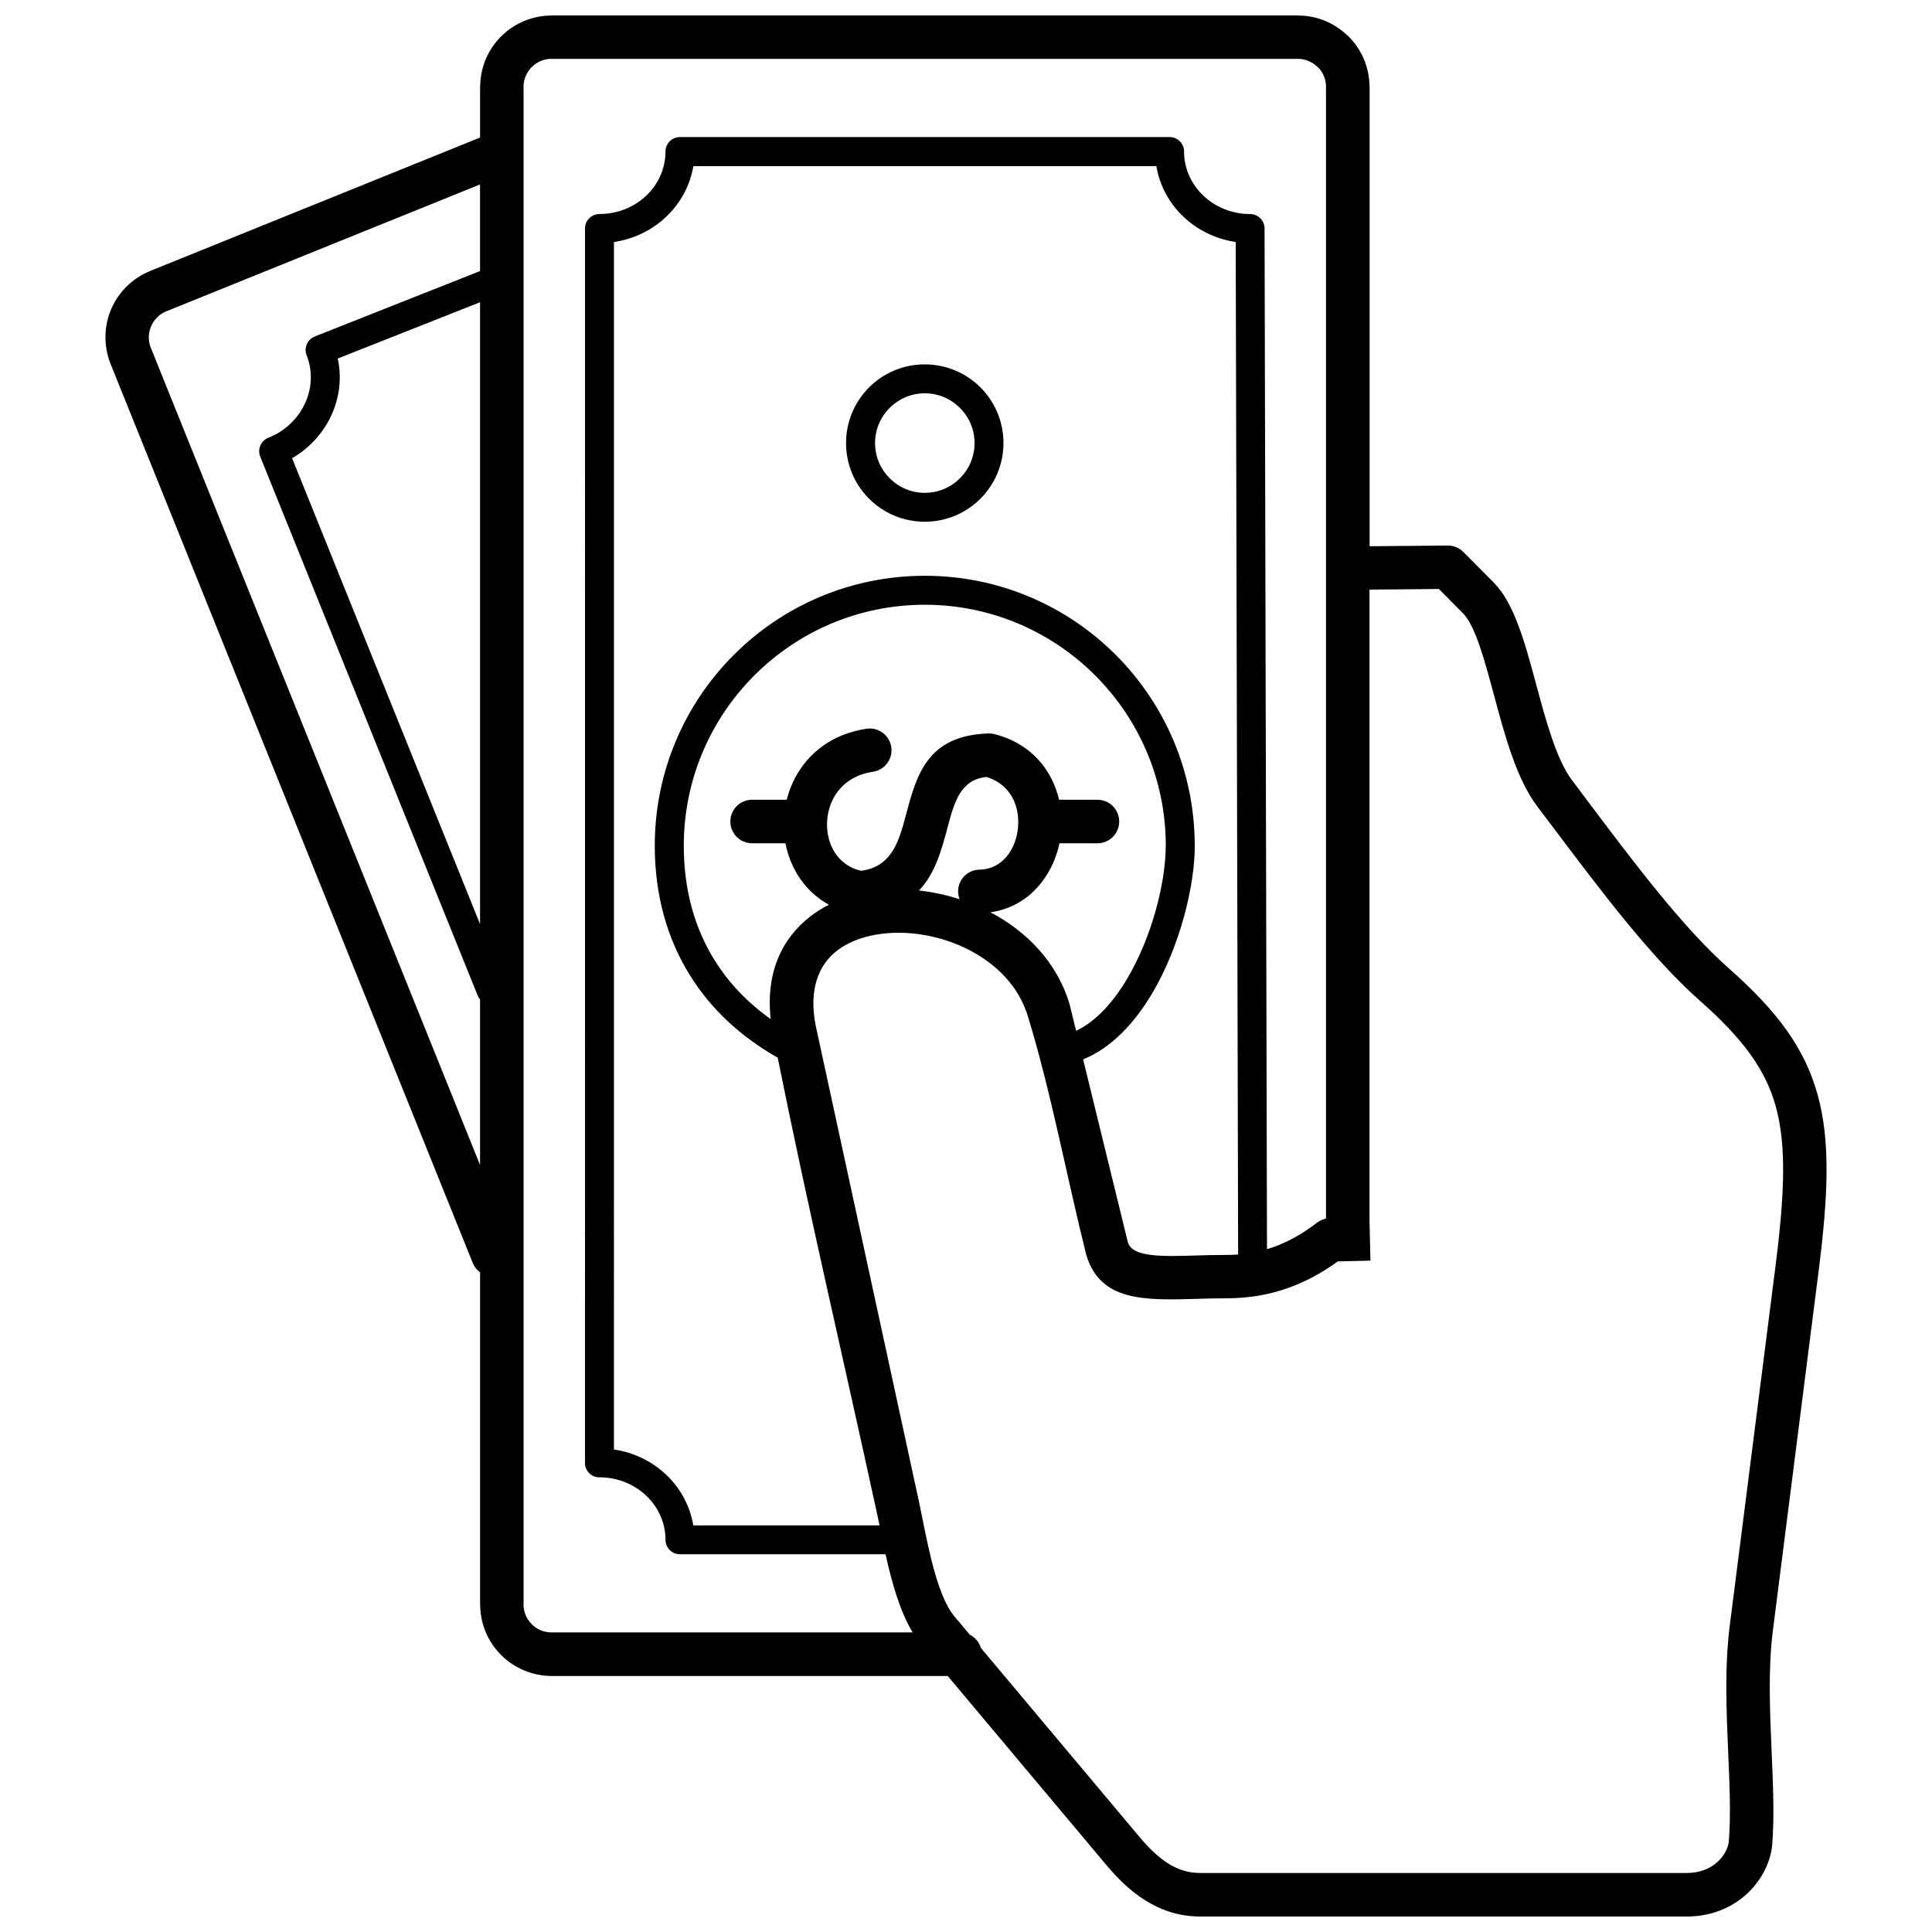 <?xml version="1.0" encoding="UTF-8"?>
<!-- Uploaded to: SVG Repo, www.svgrepo.com, Generator: SVG Repo Mixer Tools -->
<svg width="800px" height="800px" version="1.1" viewBox="144 144 512 512" xmlns="http://www.w3.org/2000/svg">
 <defs>
  <clipPath id="a">
   <path d="m171 148.09h458v503.81h-458z"/>
  </clipPath>
 </defs>
 <g clip-path="url(#a)">
  <path d="m409.94 261.42-0.016 0.004c0 5.758-2.336 10.973-6.109 14.746-3.766 3.766-8.98 6.094-14.738 6.098v0.016l-0.004-0.016c-5.769 0-10.988-2.332-14.754-6.098-3.777-3.777-6.109-8.992-6.109-14.75 0-5.762 2.336-10.98 6.109-14.758 3.766-3.766 8.984-6.098 14.758-6.098v-0.016h0.008v0.016c5.766 0.004 10.98 2.336 14.746 6.098 3.766 3.766 6.098 8.98 6.094 14.75h0.016zm102.71 38.785-5.715 0.043v167.36l0.246 10.473-5.746 0.137-2.922 0.078c-4.031 2.914-8.242 5.242-12.805 6.91-5.152 1.879-10.695 2.871-16.871 2.859-2.461-0.008-5.027 0.066-7.512 0.141-14.02 0.41-25.812 0.75-29.484-11.758-5.016-20.074-9.453-43.715-15.434-63.074-3.582-11.945-15.238-19.387-27.238-21.547-4.473-0.805-8.996-0.855-13.172-0.109-3.918 0.695-7.449 2.098-10.199 4.231-4.894 3.789-7.508 10.297-5.629 19.855l27.457 126.57 0.914 4.504c1.75 8.664 4.121 20.395 8.391 25.48l4.094 4.879c1.398 0.707 2.473 1.969 2.93 3.496l42.008 50.059c2.422 2.887 4.957 5.394 7.723 7.113 2.469 1.535 5.215 2.457 8.371 2.457h128.96c3.266 0 5.844-1.039 7.695-2.547 2.106-1.719 3.293-3.984 3.449-5.926 0.551-6.785 0.203-14.801-0.16-23.184-0.484-11.133-0.992-22.895 0.398-33.855l12.117-95.23c2.43-19.121 2.949-32.051 0.074-42.43-2.777-10.023-8.984-18.152-20.062-27.957-13.074-11.566-26.402-29.297-39.383-46.57-1.875-2.496 3.727 4.957-3.75-4.957-5.492-7.285-8.523-18.539-11.414-29.277-2.566-9.539-5.016-18.625-8.277-21.91l-6.383-6.43-12.672 0.117zm-5.715-11.449 5.621-0.043 15.098-0.141c1.609-0.012 3.066 0.637 4.121 1.695l0.008-0.008 8.086 8.137c5.445 5.484 8.277 16 11.254 27.051 2.606 9.68 5.336 19.82 9.477 25.312 4.984 6.613-0.633-0.824 3.75 5.004 12.633 16.805 25.598 34.055 37.805 44.855 12.816 11.344 20.082 21.047 23.535 33.5 3.356 12.105 2.867 26.305 0.238 46.934l-12.117 95.23c-1.262 9.938-0.773 21.23-0.312 31.918 0.383 8.848 0.75 17.312 0.16 24.582-0.391 4.801-3.039 10.152-7.684 13.949-3.754 3.066-8.793 5.164-14.953 5.164h-128.96c-5.484 0-10.223-1.586-14.457-4.219-3.938-2.445-7.34-5.766-10.473-9.5l-41.977-50.02h-104.93c-2.535 0-4.988-0.516-7.25-1.445-2.242-0.922-4.262-2.258-5.961-3.906-0.125-0.113-0.246-0.234-0.363-0.359l-0.051-0.055c-1.66-1.699-3.004-3.727-3.93-5.981-0.914-2.223-1.422-4.672-1.426-7.246h-0.023v-87.965c-0.84-0.613-1.516-1.461-1.934-2.496l-95.996-238.29 0.008-0.004-0.008-0.02c-0.945-2.383-1.375-4.844-1.344-7.25 0.031-2.543 0.559-5.004 1.516-7.234l0.008 0.004 0.027-0.066c0.965-2.242 2.391-4.316 4.207-6.074 1.648-1.598 3.625-2.926 5.883-3.871l0.316-0.141 87.32-35.309v-13.379h0.023c0-2.574 0.508-5.016 1.422-7.242 0.961-2.328 2.359-4.414 4.086-6.148l0.008 0.008 0.047-0.047c1.738-1.742 3.836-3.152 6.172-4.113 2.223-0.914 4.672-1.422 7.242-1.422v-0.023h197.73v0.023c2.582 0 5.031 0.512 7.254 1.438 2.094 0.875 4.016 2.121 5.668 3.664 0.18 0.141 0.355 0.297 0.523 0.461 1.742 1.738 3.152 3.828 4.109 6.16 0.914 2.223 1.422 4.672 1.426 7.246h0.023v121.67zm-121.06 287.87c-3.457-5.711-5.602-13.527-7.195-20.727l-54.48-0.004c-2.117 0-3.832-1.715-3.832-3.832h-0.016v-0.008h0.016c-0.004-4.527-1.938-8.641-5.062-11.633-3.18-3.039-7.578-4.918-12.438-4.918v0.016h-0.008c-2.125 0-3.848-1.723-3.848-3.848l0.016-0.34 0.004-326.77c0-2.117 1.715-3.832 3.832-3.832v-0.016c4.871 0 9.273-1.875 12.445-4.906 3.117-2.977 5.047-7.094 5.047-11.637 0-2.125 1.723-3.848 3.848-3.848h129.75c2.125 0 3.848 1.723 3.848 3.848l-0.012 0.301c0.086 4.414 2.008 8.41 5.062 11.332 3.18 3.039 7.582 4.918 12.438 4.918 2.117 0 3.832 1.715 3.832 3.832l0.645 270.49c0.684-0.203 1.355-0.426 2.023-0.668 3.949-1.441 7.641-3.594 11.25-6.363 0.719-0.551 1.527-0.902 2.363-1.07v-299.88h0.023c0-1.012-0.203-1.988-0.57-2.875-0.312-0.766-0.754-1.465-1.297-2.07-0.125-0.105-0.246-0.215-0.359-0.332-0.684-0.684-1.508-1.238-2.426-1.621-0.898-0.375-1.859-0.582-2.836-0.582v0.023h-197.73v-0.023c-1.012 0-1.984 0.203-2.867 0.566-0.902 0.371-1.711 0.914-2.383 1.59l-0.164 0.156c-0.633 0.664-1.148 1.441-1.496 2.293-0.363 0.887-0.566 1.859-0.57 2.867h0.023v402.09h-0.023c0 1.012 0.203 1.984 0.57 2.875 0.371 0.895 0.914 1.699 1.59 2.375l0.191 0.195c0.645 0.617 1.41 1.117 2.254 1.469 0.852 0.352 1.824 0.547 2.879 0.547h95.664zm-8.789-28.387c-0.145-0.711-0.352-1.668-0.73-3.426-8.668-39.961-18.203-80.445-26.254-120.52-9.848-5.57-17.629-12.859-23.117-21.598-6.203-9.875-9.465-21.531-9.465-34.566 0-19.758 8.008-37.645 20.961-50.594 12.941-12.941 30.828-20.945 50.598-20.949 19.766 0 37.652 8.004 50.594 20.945 12.941 12.941 20.941 30.828 20.945 50.598h0.016c0 10.621-3.934 26.676-11.285 39.098-4.695 7.934-10.824 14.484-18.312 17.52l11.859 48.477c1.195 3.984 8.934 3.762 18.121 3.492 2.496-0.074 5.078-0.148 7.828-0.141 1.117 0.004 2.207-0.039 3.273-0.117l-0.641-268.33c-5.387-0.789-10.215-3.223-13.906-6.746-3.699-3.535-6.262-8.168-7.121-13.352h-122.71c-0.859 5.176-3.426 9.809-7.133 13.352-3.691 3.531-8.52 5.965-13.902 6.758l-0.004 319.99c5.387 0.789 10.215 3.219 13.902 6.742 3.703 3.539 6.269 8.176 7.121 13.367l49.371 0.004zm-28.844-134.19c-1.359-12.422 3.059-21.426 10.52-27.199 1.523-1.18 3.172-2.211 4.91-3.094-4.25-2.316-7.398-5.836-9.414-9.945-0.984-2-1.688-4.141-2.106-6.336h-8.832c-3.188 0-5.769-2.586-5.769-5.769 0-3.188 2.586-5.769 5.769-5.769h9.168c0.516-2.047 1.273-4.043 2.281-5.922 3.465-6.445 9.742-11.543 18.895-12.891 3.148-0.461 6.074 1.719 6.535 4.867 0.461 3.148-1.719 6.074-4.867 6.535-5.117 0.754-8.566 3.496-10.422 6.945-1.113 2.07-1.688 4.391-1.734 6.695-0.047 2.316 0.422 4.606 1.402 6.602 1.406 2.863 3.953 5.148 7.617 6 8.227-1.074 10.066-7.965 11.852-14.668 2.863-10.746 5.644-21.18 21.855-21.73 0.543-0.02 1.074 0.043 1.574 0.164l0.004-0.008c8.746 2.211 14.086 8.039 16.465 14.914 0.285 0.82 0.523 1.656 0.723 2.5h10.164c3.188 0 5.769 2.586 5.769 5.769 0 3.188-2.586 5.769-5.769 5.769h-10.059c-0.617 2.91-1.715 5.719-3.262 8.227-3.227 5.238-8.332 9.133-15.031 10.059 9.66 5.086 17.656 13.297 20.973 24.336 0.062 0.207 0.113 0.418 0.148 0.625l1.578 6.465c5.328-2.539 9.895-7.672 13.555-13.859 6.648-11.23 10.199-25.672 10.199-35.191h0.016c-0.004-17.625-7.156-33.594-18.723-45.156-11.562-11.562-27.531-18.719-45.156-18.719-17.625 0.004-33.594 7.156-45.156 18.723-11.555 11.555-18.703 27.52-18.703 45.156 0 11.586 2.844 21.859 8.262 30.48 3.727 5.93 8.676 11.117 14.766 15.445zm39.297-34.059c1.219 0.133 2.438 0.309 3.66 0.527 2.391 0.43 4.766 1.027 7.106 1.785-0.242-0.621-0.383-1.297-0.391-2-0.051-3.176 2.484-5.789 5.656-5.836 3.66-0.055 6.453-2.031 8.168-4.812 1.082-1.754 1.766-3.844 2.008-6.031 0.246-2.203 0.043-4.438-0.656-6.453-1.117-3.227-3.598-6.004-7.644-7.266-6.941 0.676-8.578 6.809-10.258 13.113-1.648 6.18-3.324 12.461-7.644 16.969zm-116.32 72.719v-43.836c-0.258-0.305-0.473-0.656-0.633-1.051l-57.621-142.82c-0.789-1.965 0.164-4.199 2.133-4.988l0.18-0.066c4.438-1.812 7.769-5.148 9.574-9.086 1.805-3.938 2.082-8.484 0.41-12.703-0.781-1.965 0.18-4.195 2.148-4.973v-0.016l43.805-17.332v-22.957l-83.039 33.578-0.23 0.086c-0.844 0.363-1.594 0.879-2.231 1.488-0.695 0.676-1.254 1.492-1.637 2.379l-0.09 0.199c-0.352 0.867-0.547 1.777-0.559 2.684-0.012 0.949 0.156 1.918 0.527 2.859l0.008-0.004 87.25 216.57zm0-63.824v-164.79l-37.707 14.918c1.113 5.129 0.445 10.371-1.688 15.02-2.125 4.637-5.707 8.676-10.41 11.402l49.801 123.45zm131.05-127.46h-0.016v-0.012h0.016c0-3.629-1.48-6.922-3.871-9.312-2.391-2.391-5.684-3.875-9.309-3.875v0.016h-0.008v-0.016c-3.629 0-6.926 1.48-9.32 3.875-2.383 2.383-3.859 5.68-3.859 9.32 0 3.637 1.477 6.93 3.859 9.312 2.391 2.391 5.688 3.875 9.316 3.875v-0.016l0.004 0.016c3.637-0.004 6.938-1.48 9.328-3.875 2.383-2.383 3.859-5.676 3.856-9.312z"/>
 </g>
</svg>